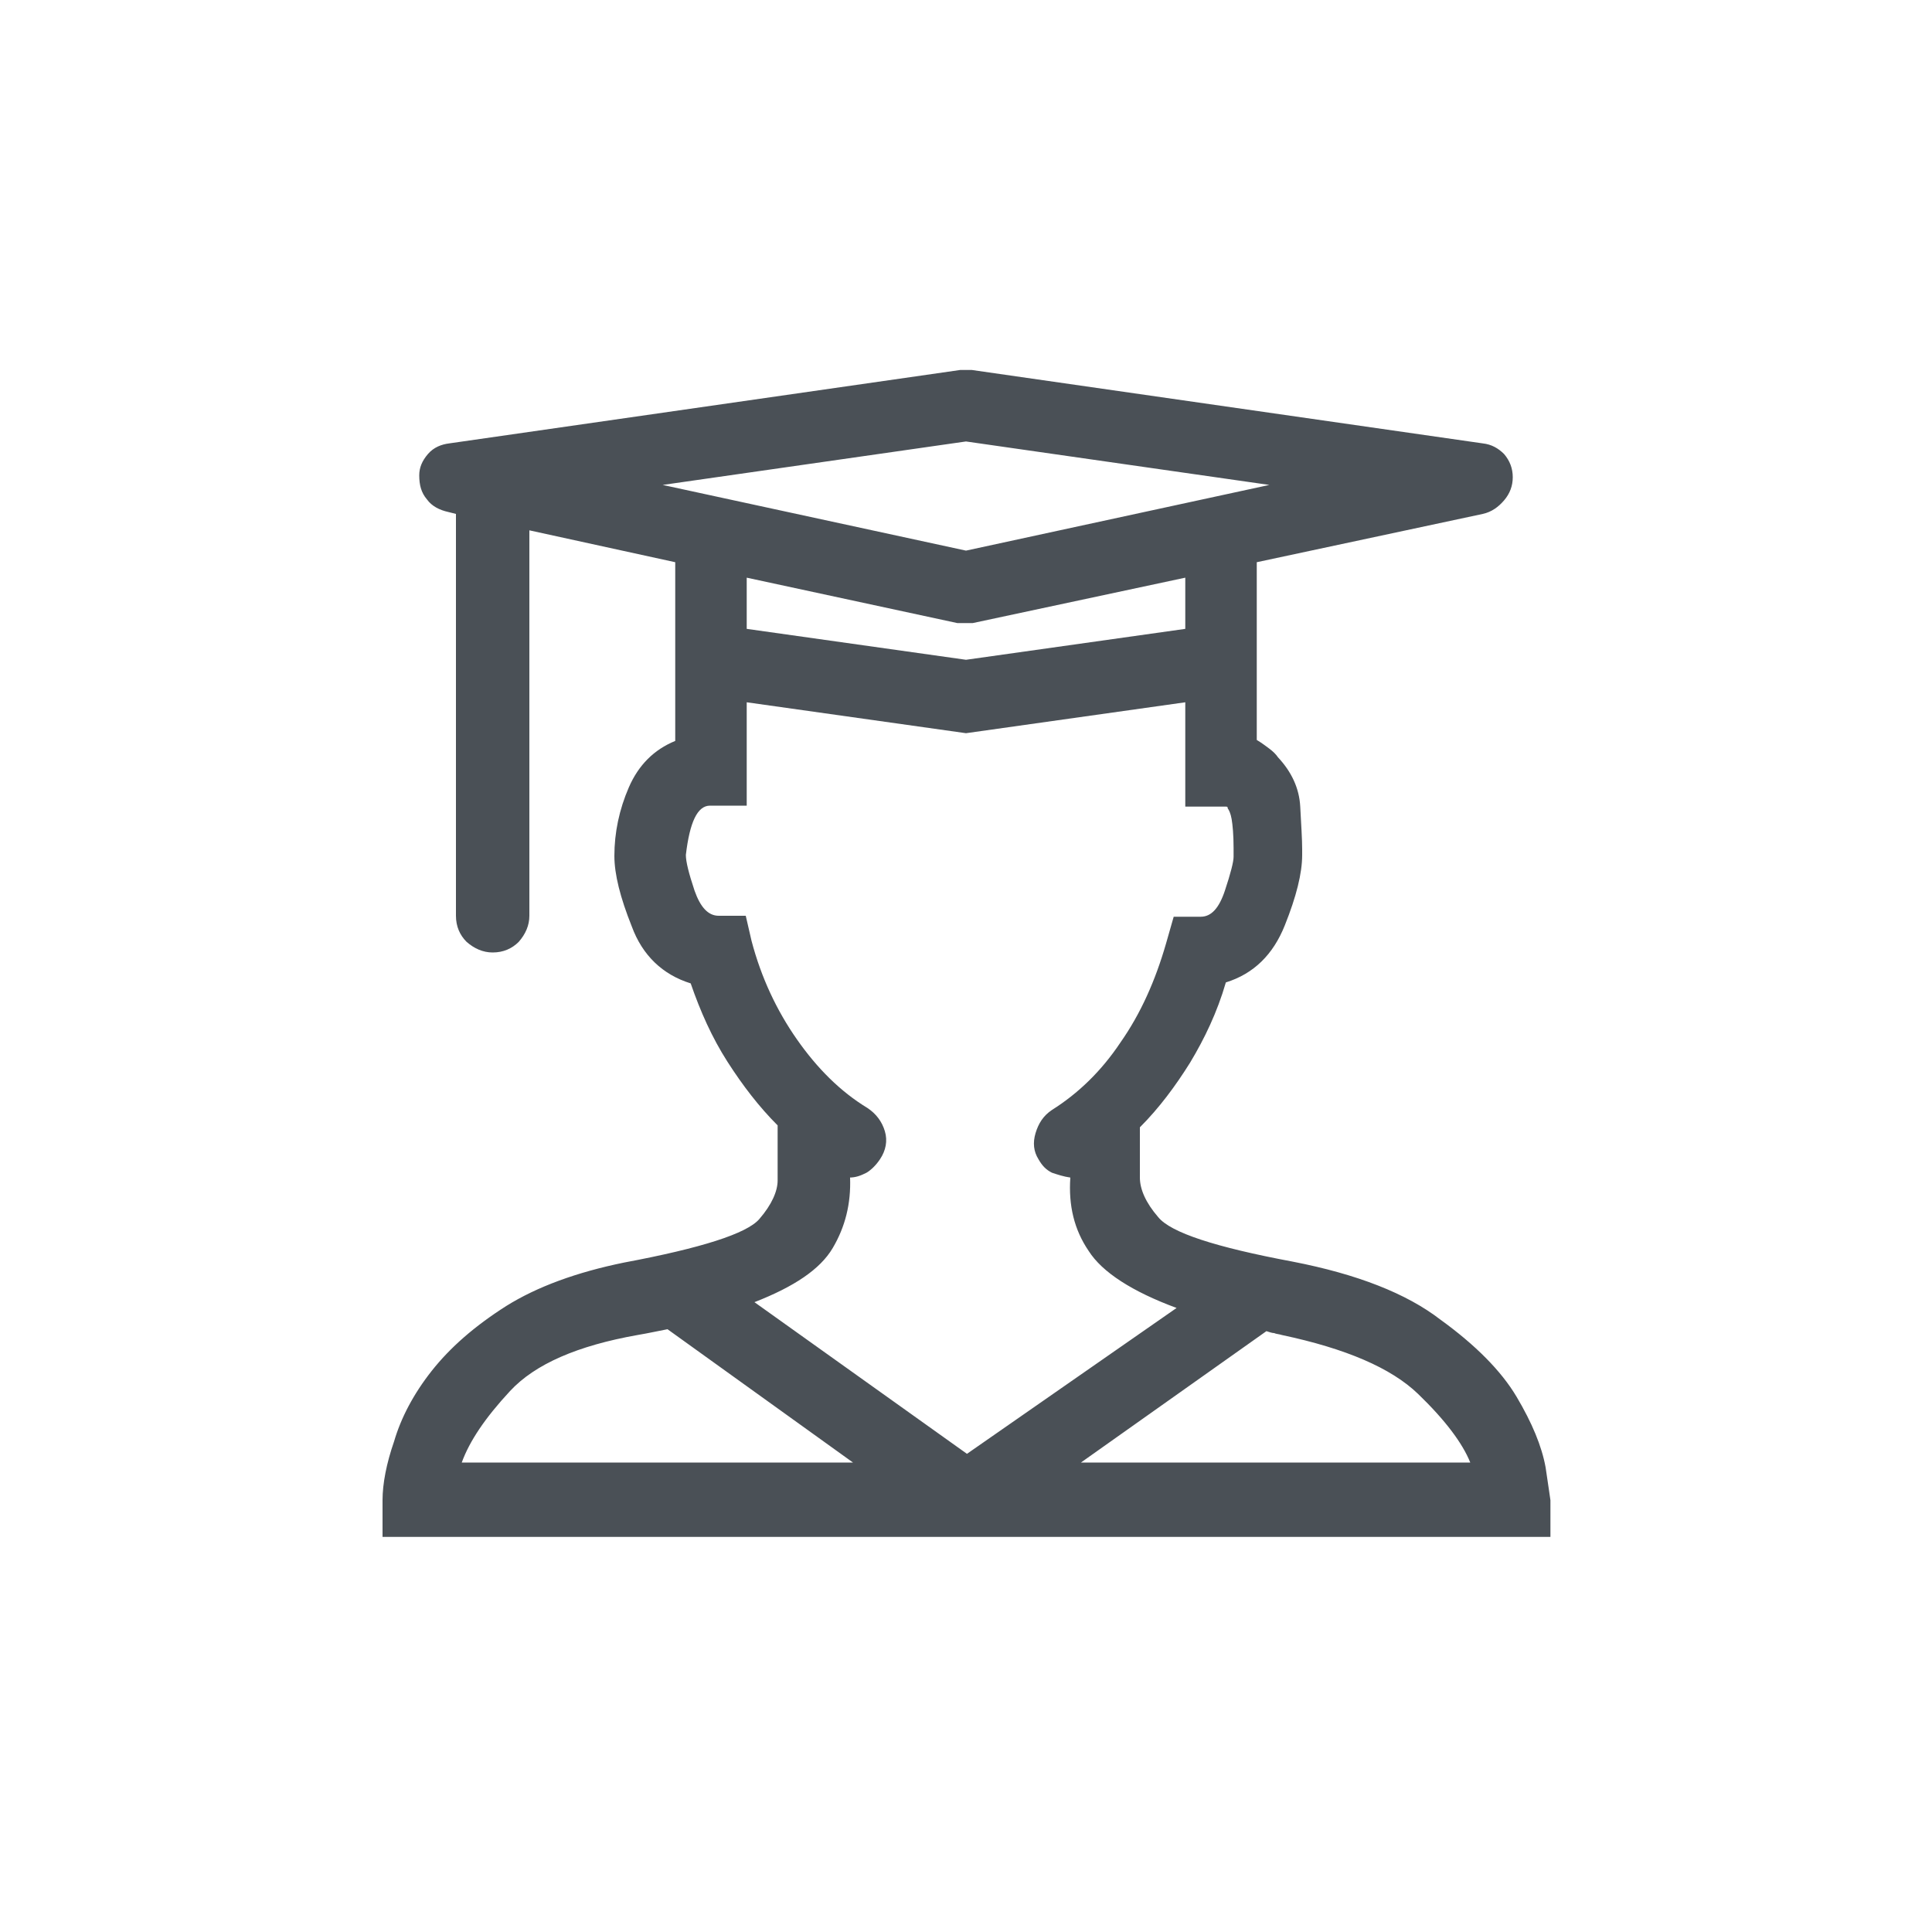 <?xml version="1.0" encoding="utf-8"?>
<!-- Generator: Adobe Illustrator 27.0.0, SVG Export Plug-In . SVG Version: 6.00 Build 0)  -->
<svg version="1.1" id="Layer_1" xmlns="http://www.w3.org/2000/svg" xmlns:xlink="http://www.w3.org/1999/xlink" x="0px" y="0px"
	 viewBox="0 0 200 200" style="enable-background:new 0 0 200 200;" xml:space="preserve">
<style type="text/css">
	.st0{fill:#4A5056;}
</style>
<g>
	<path class="st0" d="M149.1,136.6c3.6,2.6,6.3,5.3,7.9,8s2.6,5.1,3,7.3c0.3,2.1,0.5,3.3,0.5,3.4v3.8H39.6v-3.8
		c0-1.7,0.4-3.8,1.2-6.1c0.7-2.4,2-4.9,3.9-7.3c1.9-2.4,4.4-4.6,7.7-6.7c3.2-2,7.3-3.5,12.2-4.5c8-1.5,12.7-3,14-4.5
		c1.3-1.5,1.9-2.9,1.9-4c0-0.2,0-0.3,0-0.5c0-0.2,0-0.3,0-0.5v-4.7c-1.9-1.9-3.6-4.1-5.2-6.6c-1.6-2.5-2.8-5.2-3.8-8.1
		c-2.9-0.9-5-2.9-6.1-5.9c-1.2-3-1.8-5.4-1.8-7.3c0-2.4,0.5-4.8,1.5-7.1c1-2.3,2.6-3.9,4.8-4.8V58.2l-15.1-3.3v39.9
		c0,1-0.4,1.9-1.1,2.7c-0.7,0.7-1.6,1.1-2.7,1.1c-1,0-1.9-0.4-2.7-1.1c-0.7-0.7-1.1-1.6-1.1-2.7V53.2L46.4,53
		c-0.9-0.2-1.7-0.6-2.2-1.3c-0.6-0.7-0.8-1.5-0.8-2.5c0-0.8,0.3-1.5,0.9-2.2c0.6-0.7,1.4-1,2.2-1.1l52.9-7.6c0.2,0,0.4,0,0.6,0
		c0.2,0,0.4,0,0.6,0l52.9,7.6c0.9,0.1,1.6,0.5,2.2,1.1c0.6,0.7,0.9,1.5,0.9,2.4c0,0.9-0.3,1.7-0.9,2.4c-0.6,0.7-1.3,1.2-2.2,1.4
		l-23.4,5v18.4c0.5,0.3,0.9,0.6,1.3,0.9c0.4,0.3,0.7,0.6,0.9,0.9c1.4,1.5,2.2,3.2,2.3,5.1c0.1,1.9,0.2,3.4,0.2,4.4
		c0,0.2,0,0.3,0,0.4c0,0.1,0,0.2,0,0.2c0,1.9-0.6,4.3-1.8,7.3c-1.2,3-3.2,5-6.1,5.9c-0.9,3.1-2.2,5.8-3.7,8.3
		c-1.5,2.4-3.2,4.7-5.2,6.7v5.2c0,1.2,0.6,2.6,1.9,4.1c1.3,1.6,5.9,3.1,13.9,4.6C140.5,131.9,145.6,133.9,149.1,136.6z M66,138.2
		c-6.2,1.1-10.6,3-13.2,5.8c-2.6,2.8-4.2,5.2-5,7.4h40.5l-19.2-13.8c-0.5,0.1-1,0.2-1.5,0.3C67.1,138,66.6,138.1,66,138.2z
		 M68.6,50.2L100,57l31.4-6.8L100,45.7L68.6,50.2z M88,121.9c0.1,2.7-0.5,5.1-1.8,7.3c-1.3,2.2-4,4-8.1,5.6l22,15.7l21.7-15.1
		c-4.6-1.7-7.7-3.7-9.1-5.9c-1.5-2.2-2.1-4.7-1.9-7.6c-0.7-0.1-1.3-0.3-1.9-0.5c-0.6-0.3-1-0.7-1.4-1.4c-0.5-0.8-0.6-1.7-0.3-2.7
		c0.3-1,0.8-1.8,1.7-2.4c2.7-1.7,5.1-4,7.1-7c2.1-3,3.6-6.4,4.7-10.2l0.8-2.8h2.8c1.1,0,1.9-0.9,2.5-2.7c0.6-1.8,0.9-3,0.9-3.5
		c0-0.2,0-0.4,0-0.5c0-0.1,0-0.3,0-0.4c0-1.4-0.1-2.4-0.2-3s-0.3-1-0.4-1.1c0-0.2-0.1-0.2-0.2-0.2s-0.3,0-0.4,0h-3.8V72.7L100,75.9
		l-22.7-3.2v10.7h-3.8c-1.3,0-2.1,1.7-2.5,5.1c0,0.7,0.3,1.9,0.9,3.7c0.6,1.7,1.4,2.6,2.5,2.6h2.8l0.6,2.6c1,3.8,2.6,7.2,4.7,10.2
		c2.1,3,4.5,5.4,7.3,7.1c0.9,0.6,1.5,1.4,1.8,2.4s0.1,2-0.5,2.9c-0.4,0.6-0.9,1.1-1.4,1.4c-0.6,0.3-1.1,0.5-1.8,0.5V121.9z
		 M77.3,59.8v5.3l22.7,3.2l22.7-3.2v-5.3l-22,4.7c-0.1,0-0.2,0-0.4,0c-0.2,0-0.3,0-0.4,0c-0.1,0-0.2,0-0.4,0c-0.2,0-0.3,0-0.4,0
		L77.3,59.8z M152.2,151.4c-0.8-2-2.6-4.4-5.4-7.1c-2.8-2.7-7.5-4.7-14.1-6.1c-0.3-0.1-0.6-0.1-0.8-0.2c-0.2,0-0.5-0.1-0.8-0.2
		l-19.2,13.6H152.2z"/>
</g>
</svg>
